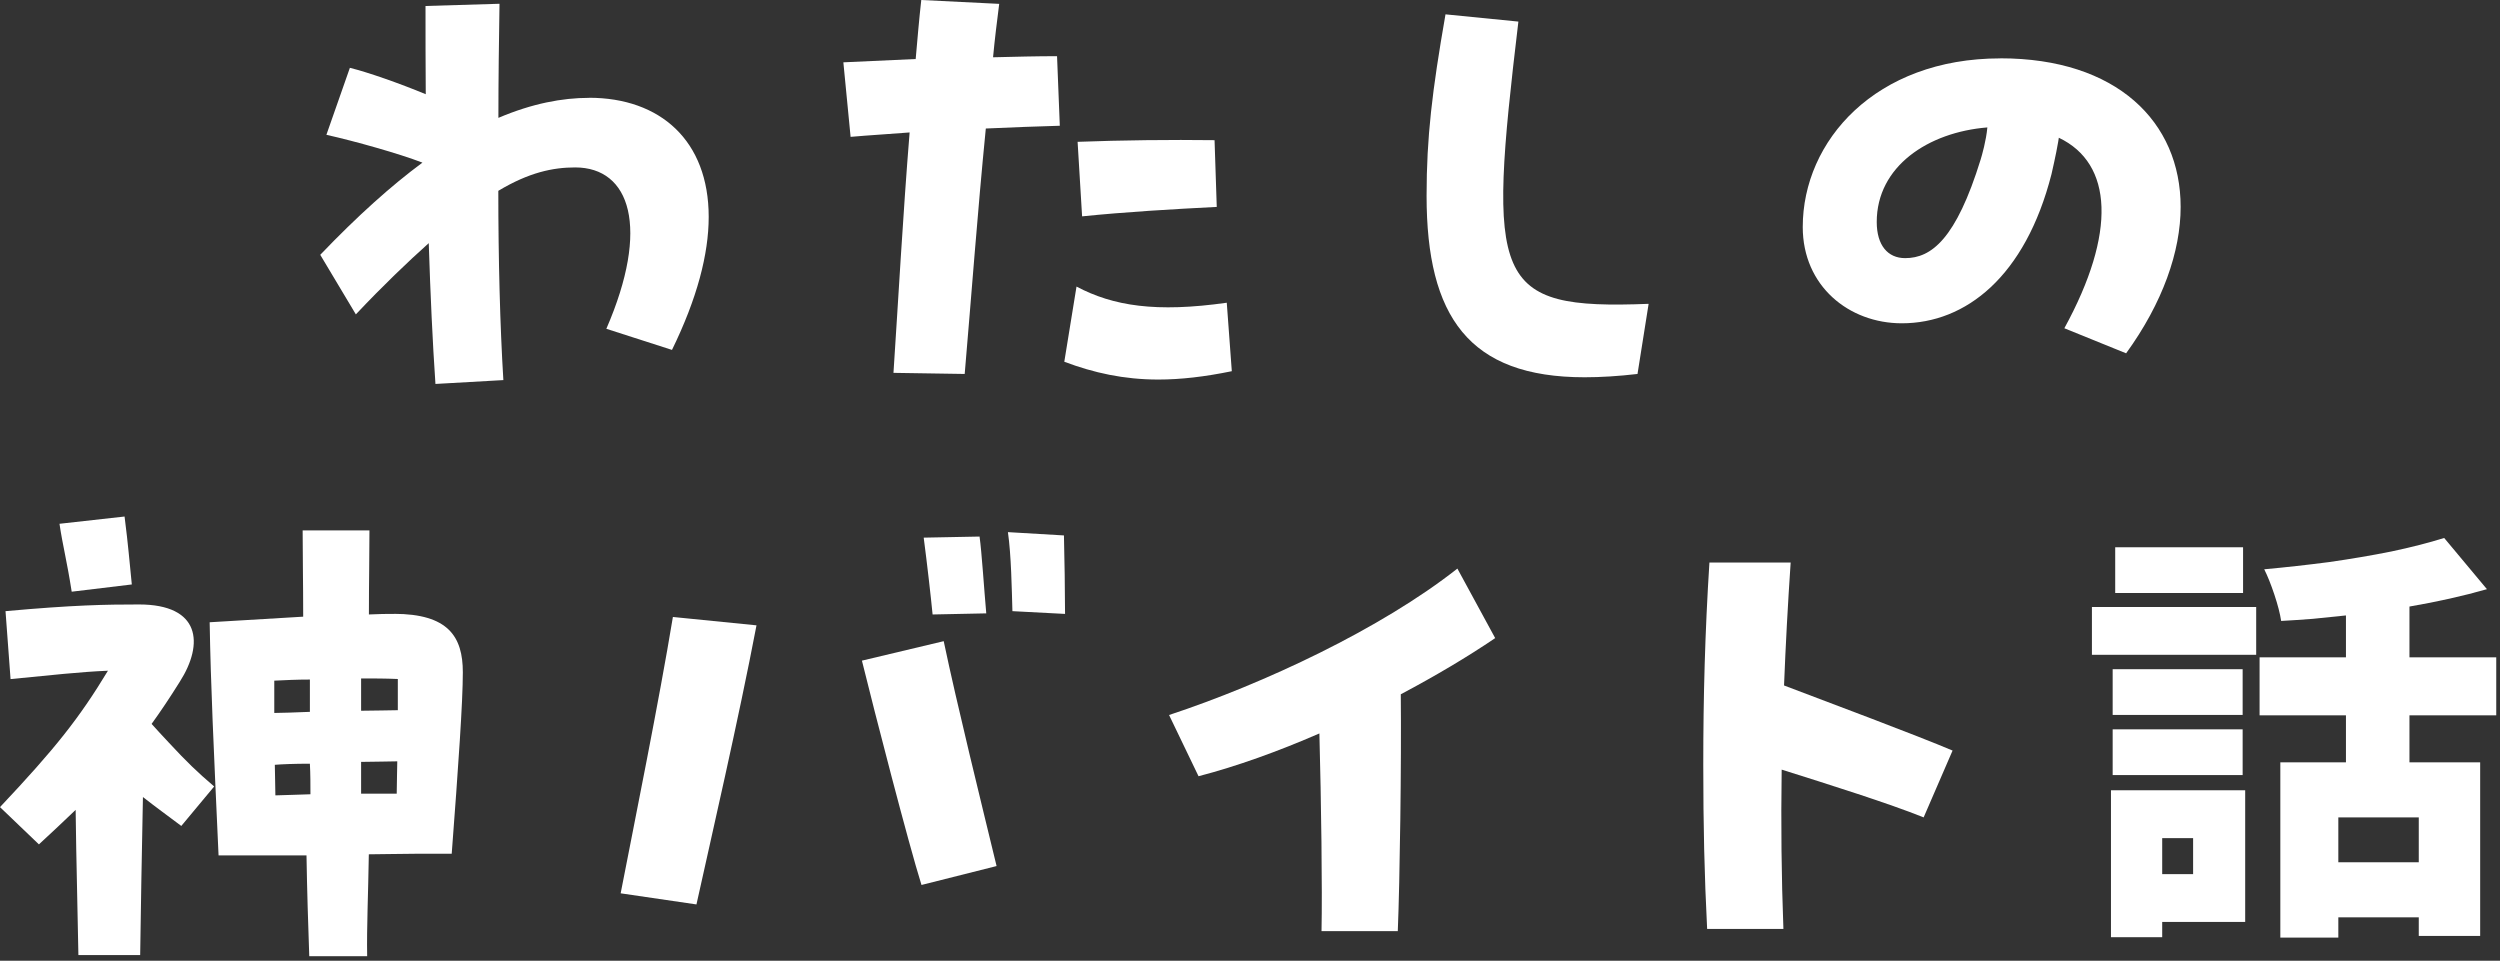 <svg width="242" height="93" viewBox="0 0 242 93" fill="none" xmlns="http://www.w3.org/2000/svg">
<rect x="0" y="0" width="242" height="93" fill="#333333" stroke="none"/>
<path d="M57.024 9.472C54.438 9.472 51.525 10.014 48.245 11.409C48.245 7.642 48.298 3.92 48.352 0.365L41.19 0.579C41.19 3.34 41.19 6.208 41.213 9.121C38.635 8.053 35.607 6.993 33.868 6.566L31.595 13.049C34.386 13.675 38.635 14.872 40.892 15.742C37.88 17.969 34.608 20.898 31 24.666L34.447 30.432C37.087 27.632 39.459 25.367 41.503 23.537C41.663 28.494 41.876 33.177 42.151 37.166L48.726 36.793C48.405 31.568 48.237 25.154 48.237 18.472C51.197 16.695 53.516 16.207 55.674 16.207C61.005 16.207 62.95 22.026 58.694 31.827L65.048 33.871C67.473 28.914 68.602 24.604 68.602 20.997C68.602 13.614 63.919 9.464 57.016 9.464L57.024 9.472Z" fill="white"/>
<path d="M96.128 5.545C96.289 3.821 96.502 2.097 96.723 0.374L89.18 0C88.966 1.884 88.806 3.821 88.638 5.713L81.637 6.033L82.338 13.248C84.116 13.088 86.053 12.982 88.051 12.821C87.403 20.845 86.976 28.716 86.488 36.092L93.383 36.199C94.031 28.655 94.618 20.631 95.427 12.44C97.959 12.333 100.438 12.226 102.589 12.173L102.322 5.438C100.384 5.438 98.279 5.492 96.128 5.545Z" fill="white"/>
<path d="M117.782 20.037L117.569 13.569C113.313 13.515 108.568 13.569 104.312 13.729L104.747 20.944C108.896 20.517 113.58 20.243 117.782 20.029V20.037Z" fill="white"/>
<path d="M104.206 27.74L103.024 35.017C105.876 36.092 108.79 36.74 112.131 36.74C114.289 36.74 116.6 36.473 119.239 35.932L118.751 29.304C111.91 30.273 107.76 29.624 104.206 27.74Z" fill="white"/>
<path d="M146.979 2.09L139.924 1.389C138.627 8.825 138.093 13.295 138.093 18.954C138.093 30.647 142.189 36.52 153.393 36.52C154.957 36.52 156.681 36.413 158.511 36.199L159.587 29.411C144.447 30.006 143.966 27.367 146.979 2.098V2.09Z" fill="white"/>
<path d="M193.627 5.652C181.561 5.652 174.506 13.623 174.506 21.974C174.506 27.687 178.975 31.295 184.093 31.295C190.287 31.295 196.053 26.772 198.585 16.857C198.585 16.857 199.043 14.881 199.233 13.722C199.256 13.584 199.279 13.455 199.294 13.333C204.534 15.827 204.885 22.546 199.828 31.775L205.808 34.201C209.362 29.296 211.086 24.339 211.086 20.029C211.086 11.784 204.893 5.645 193.635 5.645L193.627 5.652ZM184.414 24.987C182.743 24.987 181.668 23.752 181.668 21.486C181.668 16.109 186.641 12.799 192.376 12.334C192.262 13.607 191.858 15.011 191.728 15.438C189.348 23.149 186.953 24.987 184.421 24.987H184.414Z" fill="white"/>
<path d="M233.235 69.246V73.795H240.08V90.598H234.137V88.795H226.35V90.762H220.736V73.795H227.088V69.246H218.727V63.631H227.088V59.574C226.022 59.683 224.957 59.793 223.891 59.902C222.853 59.984 221.828 60.052 220.817 60.107C220.708 59.397 220.49 58.55 220.162 57.566C219.834 56.582 219.506 55.763 219.178 55.107C221.255 54.916 223.345 54.684 225.449 54.41C227.552 54.11 229.561 53.768 231.473 53.386C233.413 52.976 235.121 52.539 236.596 52.074L240.735 57.033C238.44 57.689 235.94 58.249 233.235 58.714V63.631H241.637V69.246H233.235ZM217.129 57.402H204.752V52.976H217.129V57.402ZM202.498 58.755H218.399V63.386H202.498V58.755ZM217.088 69.205H204.506V64.779H217.088V69.205ZM204.506 70.599H217.088V75.025H204.506V70.599ZM217.334 89.246H209.301V90.721H204.342V76.5H217.334V89.246ZM234.137 79.123H226.35V83.467H234.137V79.123ZM209.301 81.131V84.615H212.293V81.131H209.301Z" fill="white"/>
<path d="M95.47 59.374C95.256 57.002 95.035 53.448 94.821 51.938L89.414 52.044C89.734 54.47 90.115 57.81 90.275 59.481L95.47 59.374Z" fill="white"/>
<path d="M97.567 51.51C97.887 53.722 97.941 57.062 98.002 59.16L103.097 59.427C103.097 57.383 103.043 53.935 102.99 51.83L97.567 51.51Z" fill="white"/>
<path d="M83.434 63.95C84.639 68.855 87.934 81.63 89.2 85.665L96.469 83.834C95.012 77.809 92.64 68.214 91.351 62.066L83.434 63.95Z" fill="white"/>
<path d="M60.08 86.473L67.417 87.549C68.82 81.195 71.505 69.579 73.229 60.533L65.136 59.725C63.786 67.916 61.43 79.525 60.08 86.473Z" fill="white"/>
<path d="M141.072 55.041C133.689 60.86 122.325 66.192 113.165 69.212L116.017 75.138C119.701 74.185 123.721 72.736 127.717 70.997C127.893 77.564 128.007 86.129 127.923 90.133H135.306C135.505 85.298 135.665 73.788 135.596 67.206C138.922 65.444 142.049 63.591 144.733 61.768L141.072 55.033V55.041Z" fill="white"/>
<path d="M186.21 79.121L189.009 72.654C185.623 71.212 176.814 67.917 172.695 66.353C172.847 62.479 173.061 58.52 173.336 54.455H165.472C165.045 61.19 164.877 67.398 164.877 74.026C164.877 79.899 164.984 84.697 165.251 89.921H172.634C172.443 84.895 172.39 79.77 172.466 74.499C177.042 75.941 182.9 77.787 186.203 79.121H186.21Z" fill="white"/>
<path d="M12.76 56.575C12.493 53.989 12.44 53.02 12.058 50L5.758 50.702C6.079 52.86 6.46 54.203 6.941 57.276L12.76 56.575Z" fill="white"/>
<path d="M16.353 71.897C15.933 71.447 14.98 70.425 14.675 70.075C15.552 68.862 16.421 67.565 17.398 66.002C19.77 62.287 19.388 58.512 13.462 58.512C10.228 58.512 7.109 58.565 0.534 59.16L1.022 65.735C4.851 65.361 7.81 65.033 10.449 64.926C7.65 69.556 5.331 72.469 0 78.129L3.768 81.737C5.118 80.501 6.3 79.365 7.322 78.396C7.375 83.079 7.536 89.005 7.589 92.453H13.569C13.622 88.41 13.729 82.537 13.836 77.153C15.071 78.121 16.261 78.983 17.55 79.952L20.731 76.13C19.076 74.719 18.076 73.751 16.353 71.897Z" fill="white"/>
<path d="M38.135 59.427C37.487 59.427 36.679 59.427 35.71 59.48C35.71 56.193 35.763 53.935 35.763 51.342H29.296C29.296 54.034 29.349 56.3 29.349 59.694L20.295 60.235C20.402 66.428 20.669 72.034 21.157 82.804H29.669C29.723 86.198 29.829 89.485 29.936 92.559H35.542C35.489 89.76 35.649 86.419 35.702 82.697C37.052 82.697 38.502 82.644 40.172 82.644H43.726C44.374 74.078 44.802 67.939 44.802 65.078C44.802 61.631 43.398 59.419 38.12 59.419L38.135 59.427ZM26.55 65.887C27.625 65.834 28.762 65.78 29.997 65.78V68.907C28.54 68.961 27.305 69.014 26.55 69.014V65.887ZM26.657 76.992C26.657 75.917 26.603 74.948 26.603 74.033C27.251 73.979 28.487 73.926 29.997 73.926C30.051 74.948 30.051 75.97 30.051 76.885C28.975 76.939 27.892 76.939 26.657 76.992ZM38.402 76.824H34.955V73.751C36.305 73.751 37.594 73.697 38.456 73.697C38.456 74.666 38.402 75.688 38.402 76.824ZM38.509 68.747C37.647 68.747 36.351 68.8 34.955 68.8V65.673C36.084 65.673 37.327 65.673 38.509 65.727V68.747Z" fill="white"/>
</svg>
